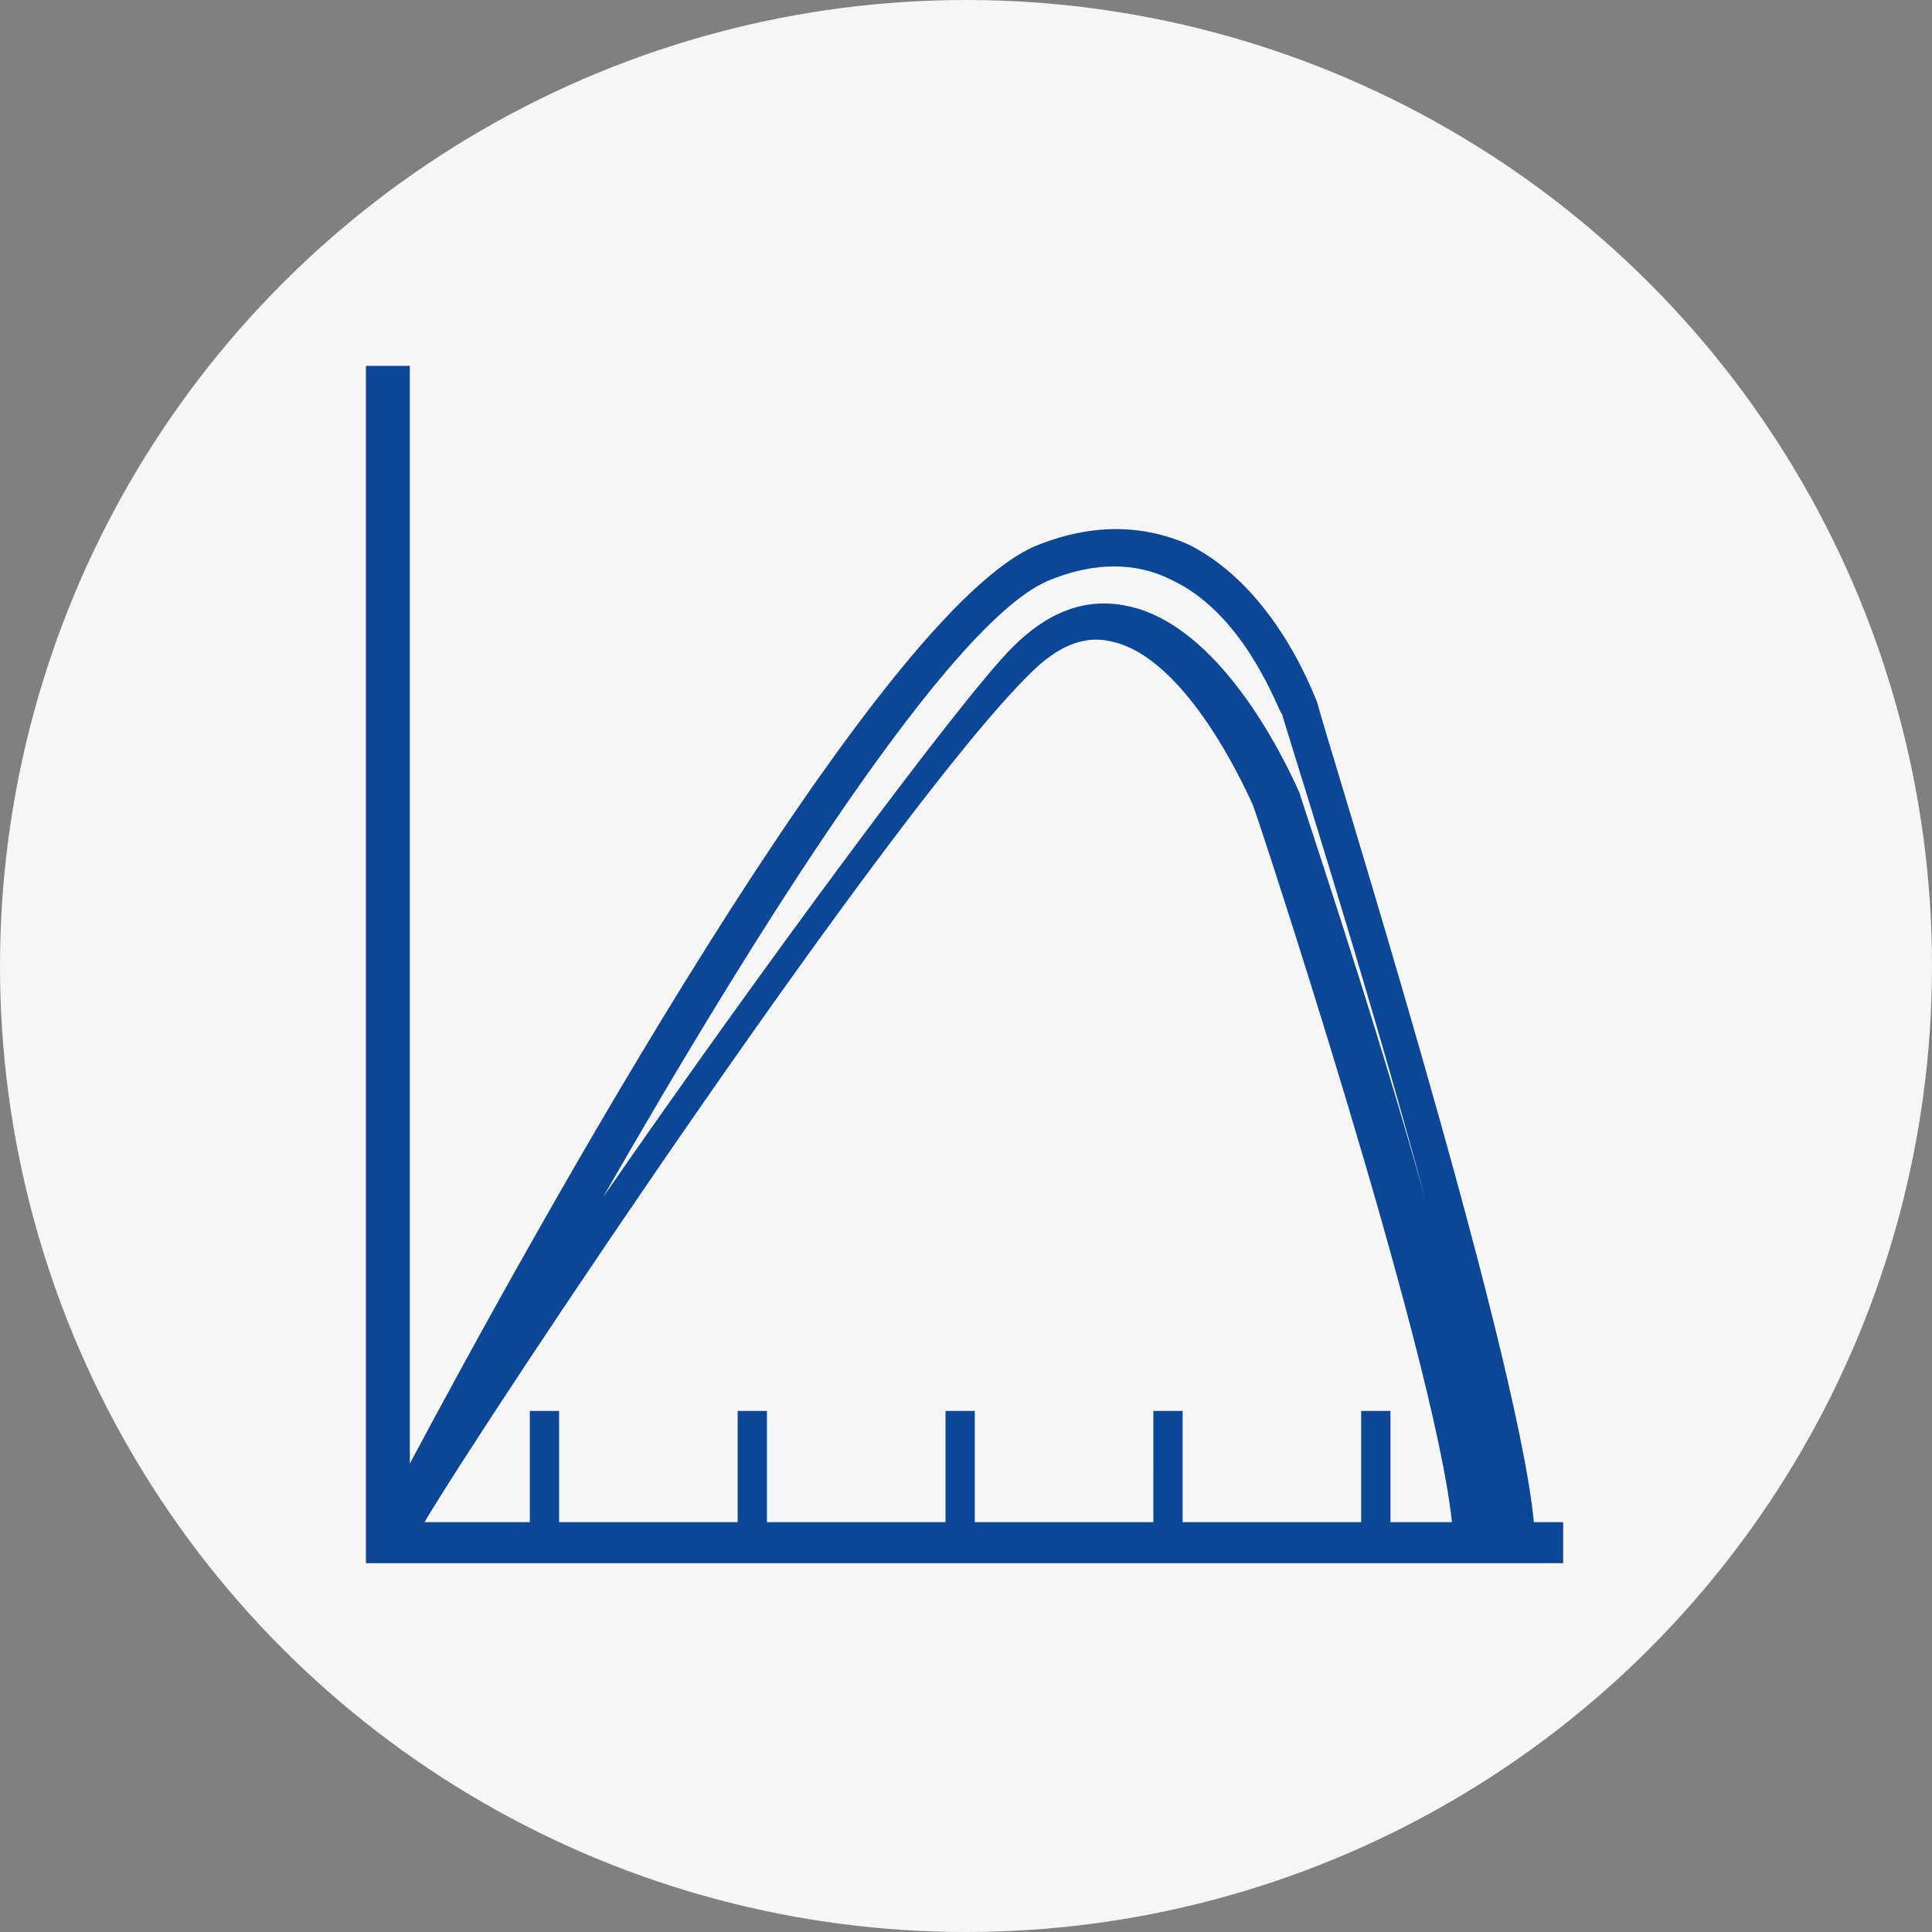 <?xml version="1.0" encoding="utf-8"?>
<!-- Generator: Adobe Illustrator 26.0.0, SVG Export Plug-In . SVG Version: 6.00 Build 0)  -->
<svg version="1.1" id="Layer_1" xmlns="http://www.w3.org/2000/svg" xmlns:xlink="http://www.w3.org/1999/xlink" x="0px" y="0px"
	 viewBox="0 0 66 66" style="enable-background:new 0 0 66 66;" xml:space="preserve">
<rect x="0" y="0" width="66" height="66" fill="#808080" stroke="none"/>
<style type="text/css">
	.st0{fill:#F6F6F6;}
	.st1{fill:#0B4697;}
</style>
<circle class="st0" cx="33" cy="33" r="33"/>
<path class="st1" d="M52.4,52c-0.6-6.2-7.2-27.1-7.4-28c-0.1-0.2-1.4-3.9-4.4-5.4c-1.6-0.7-3.3-0.7-5.1,0C30,20.7,18,42.5,14,50
	V12.5h-1.5v40.9h40.9V52H52.4z M35.9,19.8c1.5-0.6,2.9-0.6,4.1,0c2.6,1.2,3.7,4.6,3.8,4.6c0,0.1,2.8,8.8,4.9,16.6
	c-1.9-6.8-4.3-13.8-4.3-13.9c-0.1-0.2-2.4-5.7-5.9-6.4c-1.4-0.3-2.7,0.2-3.9,1.4c-1.8,1.8-8.6,11-14,18.8
	C25.7,32,32.5,21.1,35.9,19.8 M47.5,52v-3.8h-1V52h-6.1v-3.8h-1V52h-6.1v-3.8h-1V52h-6.1v-3.8h-1V52h-6.1v-3.8h-1V52h-3.6
	c2.2-3.7,16-24.4,20.7-29c0.9-0.9,1.8-1.3,2.7-1.1c2.7,0.5,4.8,5.4,4.9,5.6c0.1,0.2,6.2,18.7,6.8,24.5H47.5z"/>
</svg>
